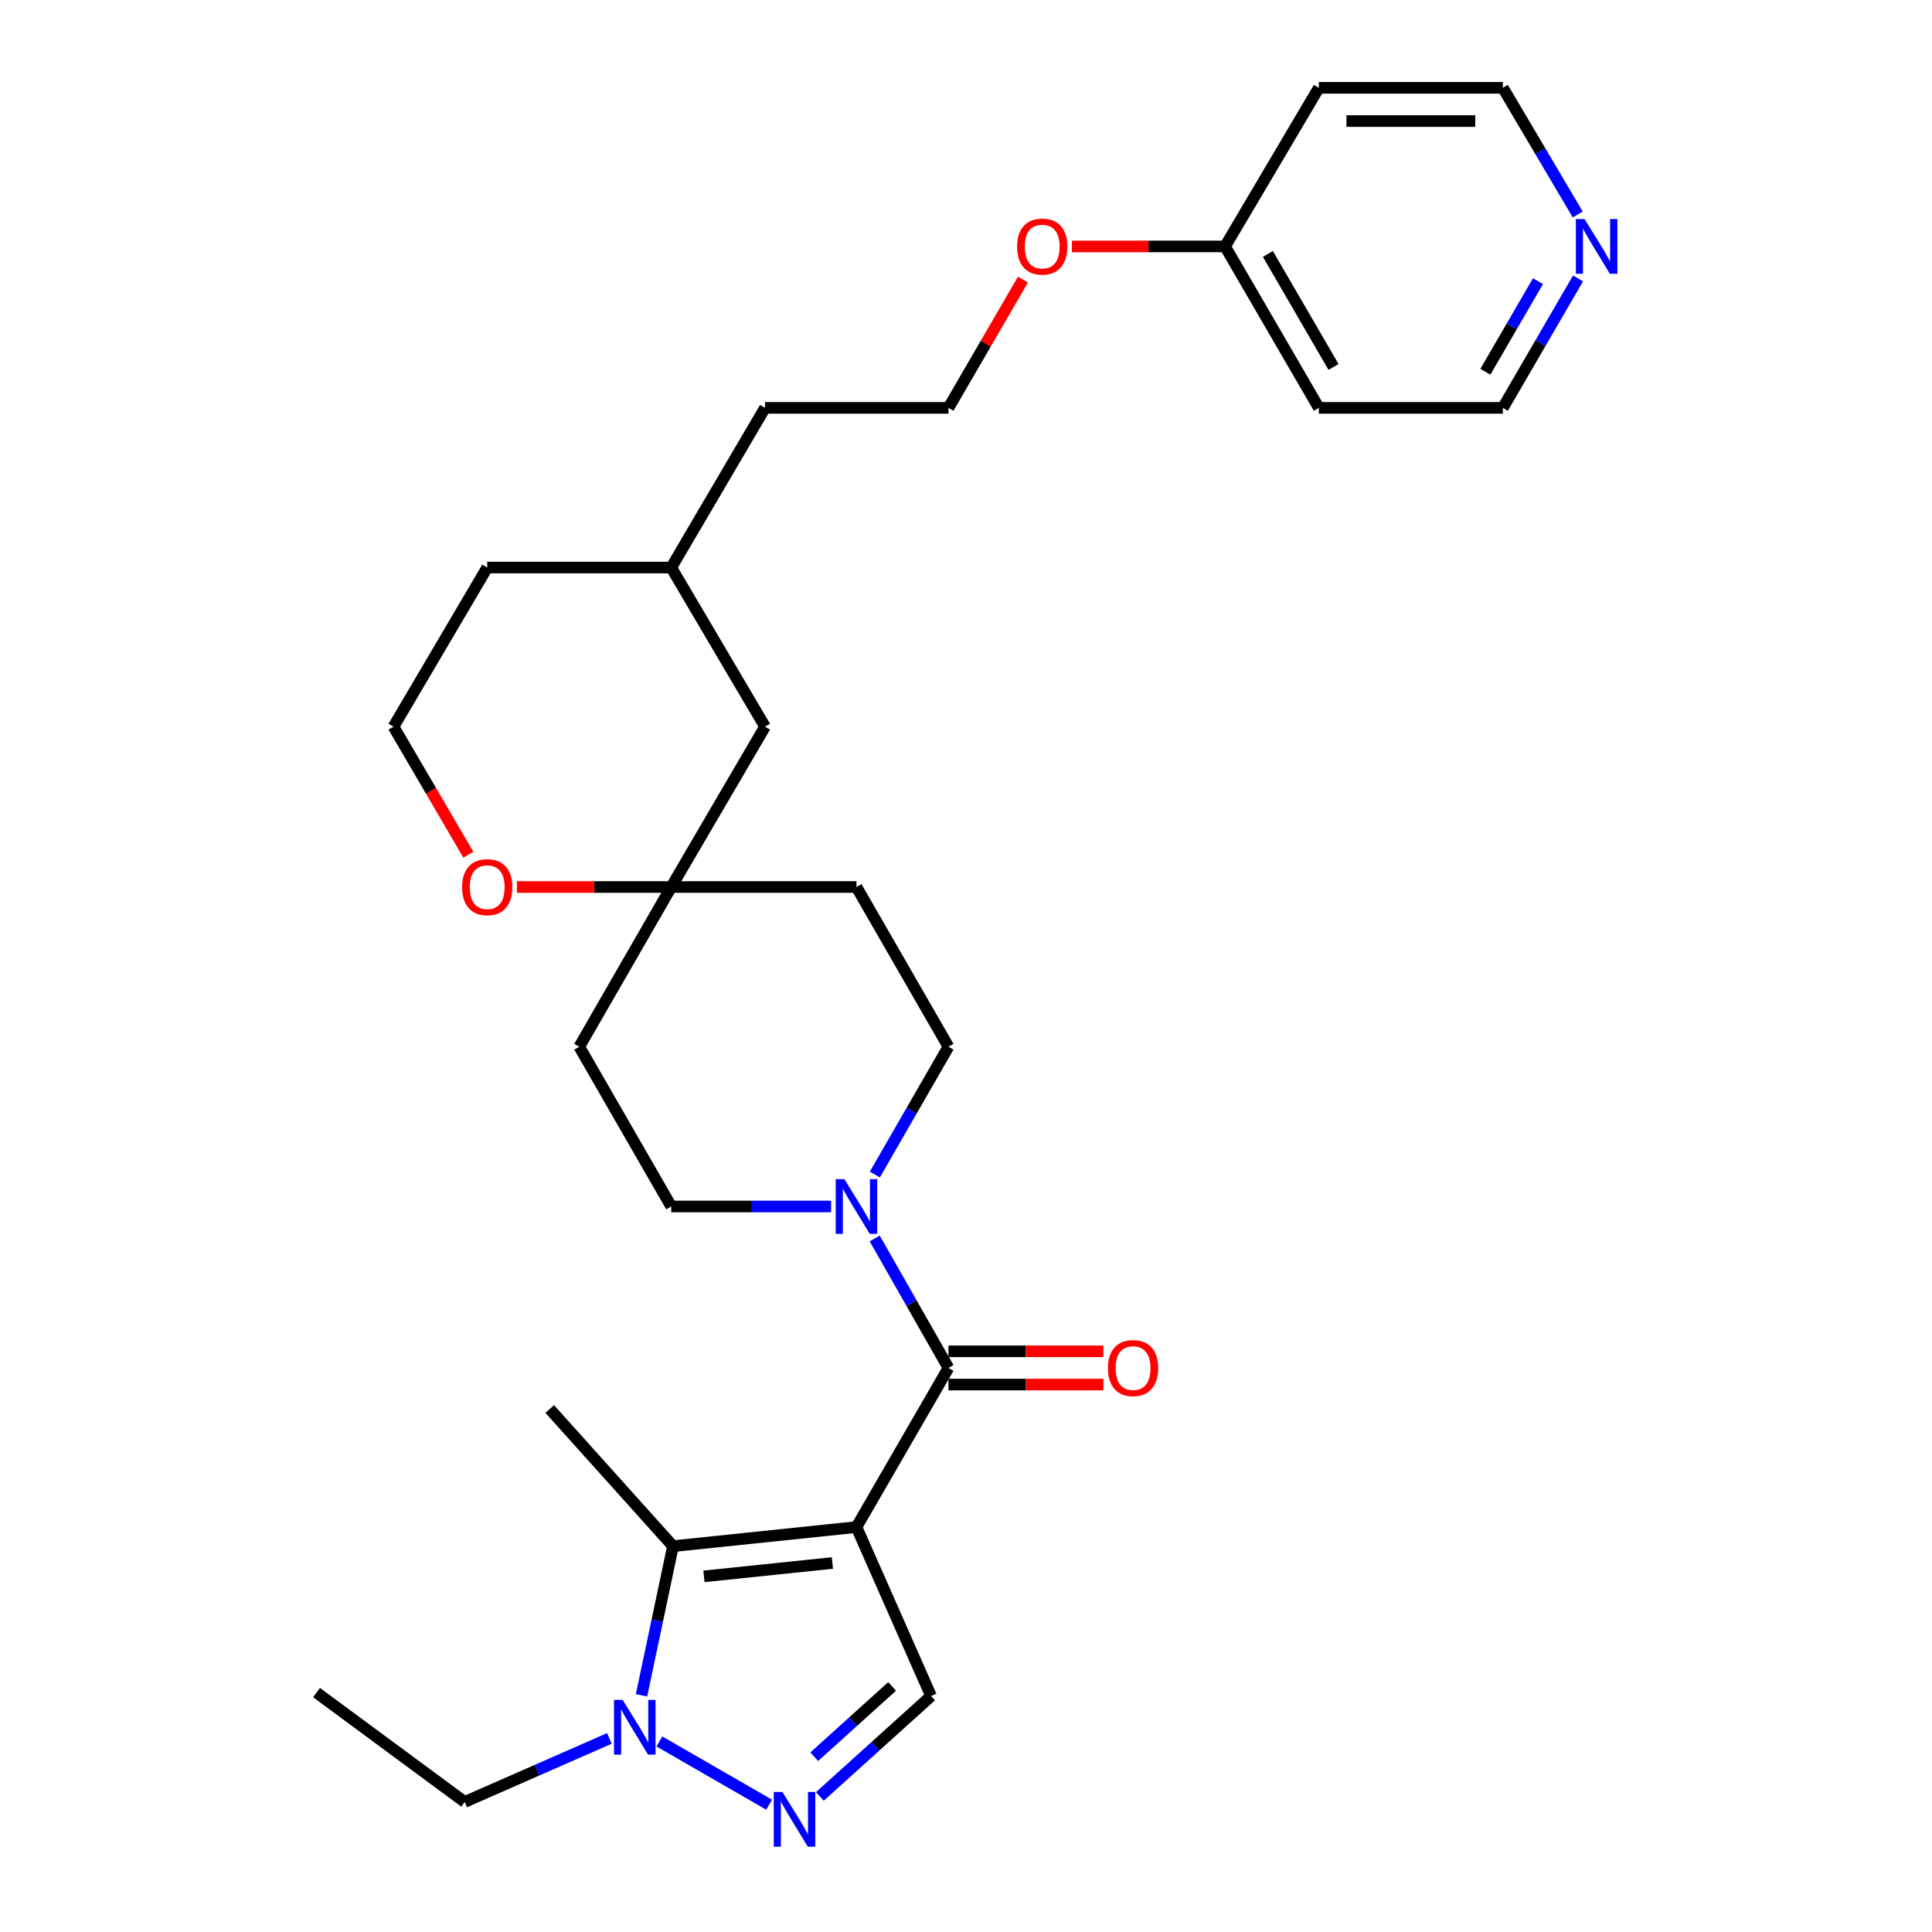 <?xml version='1.0' encoding='iso-8859-1'?>
<svg version='1.1' baseProfile='full'
              xmlns='http://www.w3.org/2000/svg'
                      xmlns:rdkit='http://www.rdkit.org/xml'
                      xmlns:xlink='http://www.w3.org/1999/xlink'
                  xml:space='preserve'
width='1000px' height='1000px' viewBox='0 0 1000 1000'>
<!-- END OF HEADER -->
<rect style='opacity:1.0;fill:#FFFFFF;stroke:none' width='1000' height='1000' x='0' y='0'> </rect>
<path class='bond-0' d='M 443.306,790.406 L 490.922,708.044' style='fill:none;fill-rule:evenodd;stroke:#000000;stroke-width:6px;stroke-linecap:butt;stroke-linejoin:miter;stroke-opacity:1' />
<path class='bond-1' d='M 443.306,790.406 L 348.334,800.292' style='fill:none;fill-rule:evenodd;stroke:#000000;stroke-width:6px;stroke-linecap:butt;stroke-linejoin:miter;stroke-opacity:1' />
<path class='bond-1' d='M 430.842,809.006 L 364.362,815.927' style='fill:none;fill-rule:evenodd;stroke:#000000;stroke-width:6px;stroke-linecap:butt;stroke-linejoin:miter;stroke-opacity:1' />
<path class='bond-4' d='M 443.306,790.406 L 481.925,877.873' style='fill:none;fill-rule:evenodd;stroke:#000000;stroke-width:6px;stroke-linecap:butt;stroke-linejoin:miter;stroke-opacity:1' />
<path class='bond-5' d='M 490.922,708.044 L 471.833,674.539' style='fill:none;fill-rule:evenodd;stroke:#000000;stroke-width:6px;stroke-linecap:butt;stroke-linejoin:miter;stroke-opacity:1' />
<path class='bond-5' d='M 471.833,674.539 L 452.744,641.034' style='fill:none;fill-rule:evenodd;stroke:#0000FF;stroke-width:6px;stroke-linecap:butt;stroke-linejoin:miter;stroke-opacity:1' />
<path class='bond-7' d='M 490.922,716.65 L 531.005,716.65' style='fill:none;fill-rule:evenodd;stroke:#000000;stroke-width:6px;stroke-linecap:butt;stroke-linejoin:miter;stroke-opacity:1' />
<path class='bond-7' d='M 531.005,716.65 L 571.089,716.65' style='fill:none;fill-rule:evenodd;stroke:#FF0000;stroke-width:6px;stroke-linecap:butt;stroke-linejoin:miter;stroke-opacity:1' />
<path class='bond-7' d='M 490.922,699.439 L 531.005,699.439' style='fill:none;fill-rule:evenodd;stroke:#000000;stroke-width:6px;stroke-linecap:butt;stroke-linejoin:miter;stroke-opacity:1' />
<path class='bond-7' d='M 531.005,699.439 L 571.089,699.439' style='fill:none;fill-rule:evenodd;stroke:#FF0000;stroke-width:6px;stroke-linecap:butt;stroke-linejoin:miter;stroke-opacity:1' />
<path class='bond-3' d='M 348.334,800.292 L 340.193,838.884' style='fill:none;fill-rule:evenodd;stroke:#000000;stroke-width:6px;stroke-linecap:butt;stroke-linejoin:miter;stroke-opacity:1' />
<path class='bond-3' d='M 340.193,838.884 L 332.053,877.476' style='fill:none;fill-rule:evenodd;stroke:#0000FF;stroke-width:6px;stroke-linecap:butt;stroke-linejoin:miter;stroke-opacity:1' />
<path class='bond-16' d='M 348.334,800.292 L 284.541,729.299' style='fill:none;fill-rule:evenodd;stroke:#000000;stroke-width:6px;stroke-linecap:butt;stroke-linejoin:miter;stroke-opacity:1' />
<path class='bond-2' d='M 424.358,929.833 L 453.141,903.853' style='fill:none;fill-rule:evenodd;stroke:#0000FF;stroke-width:6px;stroke-linecap:butt;stroke-linejoin:miter;stroke-opacity:1' />
<path class='bond-2' d='M 453.141,903.853 L 481.925,877.873' style='fill:none;fill-rule:evenodd;stroke:#000000;stroke-width:6px;stroke-linecap:butt;stroke-linejoin:miter;stroke-opacity:1' />
<path class='bond-2' d='M 421.462,909.263 L 441.61,891.077' style='fill:none;fill-rule:evenodd;stroke:#0000FF;stroke-width:6px;stroke-linecap:butt;stroke-linejoin:miter;stroke-opacity:1' />
<path class='bond-2' d='M 441.61,891.077 L 461.758,872.891' style='fill:none;fill-rule:evenodd;stroke:#000000;stroke-width:6px;stroke-linecap:butt;stroke-linejoin:miter;stroke-opacity:1' />
<path class='bond-29' d='M 398.112,934.111 L 341.308,901.377' style='fill:none;fill-rule:evenodd;stroke:#0000FF;stroke-width:6px;stroke-linecap:butt;stroke-linejoin:miter;stroke-opacity:1' />
<path class='bond-18' d='M 315.417,899.802 L 277.964,916.245' style='fill:none;fill-rule:evenodd;stroke:#0000FF;stroke-width:6px;stroke-linecap:butt;stroke-linejoin:miter;stroke-opacity:1' />
<path class='bond-18' d='M 277.964,916.245 L 240.511,932.688' style='fill:none;fill-rule:evenodd;stroke:#000000;stroke-width:6px;stroke-linecap:butt;stroke-linejoin:miter;stroke-opacity:1' />
<path class='bond-8' d='M 452.835,607.924 L 471.878,574.858' style='fill:none;fill-rule:evenodd;stroke:#0000FF;stroke-width:6px;stroke-linecap:butt;stroke-linejoin:miter;stroke-opacity:1' />
<path class='bond-8' d='M 471.878,574.858 L 490.922,541.792' style='fill:none;fill-rule:evenodd;stroke:#000000;stroke-width:6px;stroke-linecap:butt;stroke-linejoin:miter;stroke-opacity:1' />
<path class='bond-9' d='M 430.17,624.469 L 388.802,624.469' style='fill:none;fill-rule:evenodd;stroke:#0000FF;stroke-width:6px;stroke-linecap:butt;stroke-linejoin:miter;stroke-opacity:1' />
<path class='bond-9' d='M 388.802,624.469 L 347.435,624.469' style='fill:none;fill-rule:evenodd;stroke:#000000;stroke-width:6px;stroke-linecap:butt;stroke-linejoin:miter;stroke-opacity:1' />
<path class='bond-6' d='M 347.435,459.115 L 299.829,541.792' style='fill:none;fill-rule:evenodd;stroke:#000000;stroke-width:6px;stroke-linecap:butt;stroke-linejoin:miter;stroke-opacity:1' />
<path class='bond-10' d='M 347.435,459.115 L 307.501,459.115' style='fill:none;fill-rule:evenodd;stroke:#000000;stroke-width:6px;stroke-linecap:butt;stroke-linejoin:miter;stroke-opacity:1' />
<path class='bond-10' d='M 307.501,459.115 L 267.566,459.115' style='fill:none;fill-rule:evenodd;stroke:#FF0000;stroke-width:6px;stroke-linecap:butt;stroke-linejoin:miter;stroke-opacity:1' />
<path class='bond-14' d='M 347.435,459.115 L 395.978,376.133' style='fill:none;fill-rule:evenodd;stroke:#000000;stroke-width:6px;stroke-linecap:butt;stroke-linejoin:miter;stroke-opacity:1' />
<path class='bond-30' d='M 347.435,459.115 L 443.306,459.115' style='fill:none;fill-rule:evenodd;stroke:#000000;stroke-width:6px;stroke-linecap:butt;stroke-linejoin:miter;stroke-opacity:1' />
<path class='bond-12' d='M 490.922,541.792 L 443.306,459.115' style='fill:none;fill-rule:evenodd;stroke:#000000;stroke-width:6px;stroke-linecap:butt;stroke-linejoin:miter;stroke-opacity:1' />
<path class='bond-11' d='M 347.435,624.469 L 299.829,541.792' style='fill:none;fill-rule:evenodd;stroke:#000000;stroke-width:6px;stroke-linecap:butt;stroke-linejoin:miter;stroke-opacity:1' />
<path class='bond-17' d='M 242.41,442.393 L 223.045,409.263' style='fill:none;fill-rule:evenodd;stroke:#FF0000;stroke-width:6px;stroke-linecap:butt;stroke-linejoin:miter;stroke-opacity:1' />
<path class='bond-17' d='M 223.045,409.263 L 203.681,376.133' style='fill:none;fill-rule:evenodd;stroke:#000000;stroke-width:6px;stroke-linecap:butt;stroke-linejoin:miter;stroke-opacity:1' />
<path class='bond-13' d='M 816.782,144.124 L 797.329,177.619' style='fill:none;fill-rule:evenodd;stroke:#0000FF;stroke-width:6px;stroke-linecap:butt;stroke-linejoin:miter;stroke-opacity:1' />
<path class='bond-13' d='M 797.329,177.619 L 777.876,211.114' style='fill:none;fill-rule:evenodd;stroke:#000000;stroke-width:6px;stroke-linecap:butt;stroke-linejoin:miter;stroke-opacity:1' />
<path class='bond-13' d='M 796.064,145.529 L 782.447,168.976' style='fill:none;fill-rule:evenodd;stroke:#0000FF;stroke-width:6px;stroke-linecap:butt;stroke-linejoin:miter;stroke-opacity:1' />
<path class='bond-13' d='M 782.447,168.976 L 768.83,192.422' style='fill:none;fill-rule:evenodd;stroke:#000000;stroke-width:6px;stroke-linecap:butt;stroke-linejoin:miter;stroke-opacity:1' />
<path class='bond-32' d='M 816.628,111.004 L 797.252,78.229' style='fill:none;fill-rule:evenodd;stroke:#0000FF;stroke-width:6px;stroke-linecap:butt;stroke-linejoin:miter;stroke-opacity:1' />
<path class='bond-32' d='M 797.252,78.229 L 777.876,45.455' style='fill:none;fill-rule:evenodd;stroke:#000000;stroke-width:6px;stroke-linecap:butt;stroke-linejoin:miter;stroke-opacity:1' />
<path class='bond-23' d='M 395.978,376.133 L 347.435,293.762' style='fill:none;fill-rule:evenodd;stroke:#000000;stroke-width:6px;stroke-linecap:butt;stroke-linejoin:miter;stroke-opacity:1' />
<path class='bond-15' d='M 634.093,127.548 L 594.457,127.548' style='fill:none;fill-rule:evenodd;stroke:#000000;stroke-width:6px;stroke-linecap:butt;stroke-linejoin:miter;stroke-opacity:1' />
<path class='bond-15' d='M 594.457,127.548 L 554.821,127.548' style='fill:none;fill-rule:evenodd;stroke:#FF0000;stroke-width:6px;stroke-linecap:butt;stroke-linejoin:miter;stroke-opacity:1' />
<path class='bond-19' d='M 634.093,127.548 L 682.626,45.455' style='fill:none;fill-rule:evenodd;stroke:#000000;stroke-width:6px;stroke-linecap:butt;stroke-linejoin:miter;stroke-opacity:1' />
<path class='bond-20' d='M 634.093,127.548 L 682.626,211.114' style='fill:none;fill-rule:evenodd;stroke:#000000;stroke-width:6px;stroke-linecap:butt;stroke-linejoin:miter;stroke-opacity:1' />
<path class='bond-20' d='M 656.255,131.44 L 690.229,189.936' style='fill:none;fill-rule:evenodd;stroke:#000000;stroke-width:6px;stroke-linecap:butt;stroke-linejoin:miter;stroke-opacity:1' />
<path class='bond-31' d='M 203.681,376.133 L 252.185,293.762' style='fill:none;fill-rule:evenodd;stroke:#000000;stroke-width:6px;stroke-linecap:butt;stroke-linejoin:miter;stroke-opacity:1' />
<path class='bond-28' d='M 240.511,932.688 L 163.829,876.085' style='fill:none;fill-rule:evenodd;stroke:#000000;stroke-width:6px;stroke-linecap:butt;stroke-linejoin:miter;stroke-opacity:1' />
<path class='bond-25' d='M 682.626,45.455 L 777.876,45.455' style='fill:none;fill-rule:evenodd;stroke:#000000;stroke-width:6px;stroke-linecap:butt;stroke-linejoin:miter;stroke-opacity:1' />
<path class='bond-25' d='M 696.914,62.665 L 763.589,62.665' style='fill:none;fill-rule:evenodd;stroke:#000000;stroke-width:6px;stroke-linecap:butt;stroke-linejoin:miter;stroke-opacity:1' />
<path class='bond-24' d='M 682.626,211.114 L 777.876,211.114' style='fill:none;fill-rule:evenodd;stroke:#000000;stroke-width:6px;stroke-linecap:butt;stroke-linejoin:miter;stroke-opacity:1' />
<path class='bond-21' d='M 529.48,144.724 L 510.201,177.919' style='fill:none;fill-rule:evenodd;stroke:#FF0000;stroke-width:6px;stroke-linecap:butt;stroke-linejoin:miter;stroke-opacity:1' />
<path class='bond-21' d='M 510.201,177.919 L 490.922,211.114' style='fill:none;fill-rule:evenodd;stroke:#000000;stroke-width:6px;stroke-linecap:butt;stroke-linejoin:miter;stroke-opacity:1' />
<path class='bond-22' d='M 490.922,211.114 L 395.978,211.114' style='fill:none;fill-rule:evenodd;stroke:#000000;stroke-width:6px;stroke-linecap:butt;stroke-linejoin:miter;stroke-opacity:1' />
<path class='bond-26' d='M 347.435,293.762 L 395.978,211.114' style='fill:none;fill-rule:evenodd;stroke:#000000;stroke-width:6px;stroke-linecap:butt;stroke-linejoin:miter;stroke-opacity:1' />
<path class='bond-27' d='M 347.435,293.762 L 252.185,293.762' style='fill:none;fill-rule:evenodd;stroke:#000000;stroke-width:6px;stroke-linecap:butt;stroke-linejoin:miter;stroke-opacity:1' />
<path  class='atom-3' d='M 404.978 927.515
L 414.258 942.515
Q 415.178 943.995, 416.658 946.675
Q 418.138 949.355, 418.218 949.515
L 418.218 927.515
L 421.978 927.515
L 421.978 955.835
L 418.098 955.835
L 408.138 939.435
Q 406.978 937.515, 405.738 935.315
Q 404.538 933.115, 404.178 932.435
L 404.178 955.835
L 400.498 955.835
L 400.498 927.515
L 404.978 927.515
' fill='#0000FF'/>
<path  class='atom-4' d='M 322.301 879.871
L 331.581 894.871
Q 332.501 896.351, 333.981 899.031
Q 335.461 901.711, 335.541 901.871
L 335.541 879.871
L 339.301 879.871
L 339.301 908.191
L 335.421 908.191
L 325.461 891.791
Q 324.301 889.871, 323.061 887.671
Q 321.861 885.471, 321.501 884.791
L 321.501 908.191
L 317.821 908.191
L 317.821 879.871
L 322.301 879.871
' fill='#0000FF'/>
<path  class='atom-6' d='M 437.046 610.309
L 446.326 625.309
Q 447.246 626.789, 448.726 629.469
Q 450.206 632.149, 450.286 632.309
L 450.286 610.309
L 454.046 610.309
L 454.046 638.629
L 450.166 638.629
L 440.206 622.229
Q 439.046 620.309, 437.806 618.109
Q 436.606 615.909, 436.246 615.229
L 436.246 638.629
L 432.566 638.629
L 432.566 610.309
L 437.046 610.309
' fill='#0000FF'/>
<path  class='atom-8' d='M 573.478 708.124
Q 573.478 701.324, 576.838 697.524
Q 580.198 693.724, 586.478 693.724
Q 592.758 693.724, 596.118 697.524
Q 599.478 701.324, 599.478 708.124
Q 599.478 715.004, 596.078 718.924
Q 592.678 722.804, 586.478 722.804
Q 580.238 722.804, 576.838 718.924
Q 573.478 715.044, 573.478 708.124
M 586.478 719.604
Q 590.798 719.604, 593.118 716.724
Q 595.478 713.804, 595.478 708.124
Q 595.478 702.564, 593.118 699.764
Q 590.798 696.924, 586.478 696.924
Q 582.158 696.924, 579.798 699.724
Q 577.478 702.524, 577.478 708.124
Q 577.478 713.844, 579.798 716.724
Q 582.158 719.604, 586.478 719.604
' fill='#FF0000'/>
<path  class='atom-11' d='M 239.185 459.195
Q 239.185 452.395, 242.545 448.595
Q 245.905 444.795, 252.185 444.795
Q 258.465 444.795, 261.825 448.595
Q 265.185 452.395, 265.185 459.195
Q 265.185 466.075, 261.785 469.995
Q 258.385 473.875, 252.185 473.875
Q 245.945 473.875, 242.545 469.995
Q 239.185 466.115, 239.185 459.195
M 252.185 470.675
Q 256.505 470.675, 258.825 467.795
Q 261.185 464.875, 261.185 459.195
Q 261.185 453.635, 258.825 450.835
Q 256.505 447.995, 252.185 447.995
Q 247.865 447.995, 245.505 450.795
Q 243.185 453.595, 243.185 459.195
Q 243.185 464.915, 245.505 467.795
Q 247.865 470.675, 252.185 470.675
' fill='#FF0000'/>
<path  class='atom-14' d='M 820.149 113.388
L 829.429 128.388
Q 830.349 129.868, 831.829 132.548
Q 833.309 135.228, 833.389 135.388
L 833.389 113.388
L 837.149 113.388
L 837.149 141.708
L 833.269 141.708
L 823.309 125.308
Q 822.149 123.388, 820.909 121.188
Q 819.709 118.988, 819.349 118.308
L 819.349 141.708
L 815.669 141.708
L 815.669 113.388
L 820.149 113.388
' fill='#0000FF'/>
<path  class='atom-22' d='M 526.455 127.628
Q 526.455 120.828, 529.815 117.028
Q 533.175 113.228, 539.455 113.228
Q 545.735 113.228, 549.095 117.028
Q 552.455 120.828, 552.455 127.628
Q 552.455 134.508, 549.055 138.428
Q 545.655 142.308, 539.455 142.308
Q 533.215 142.308, 529.815 138.428
Q 526.455 134.548, 526.455 127.628
M 539.455 139.108
Q 543.775 139.108, 546.095 136.228
Q 548.455 133.308, 548.455 127.628
Q 548.455 122.068, 546.095 119.268
Q 543.775 116.428, 539.455 116.428
Q 535.135 116.428, 532.775 119.228
Q 530.455 122.028, 530.455 127.628
Q 530.455 133.348, 532.775 136.228
Q 535.135 139.108, 539.455 139.108
' fill='#FF0000'/>
</svg>
